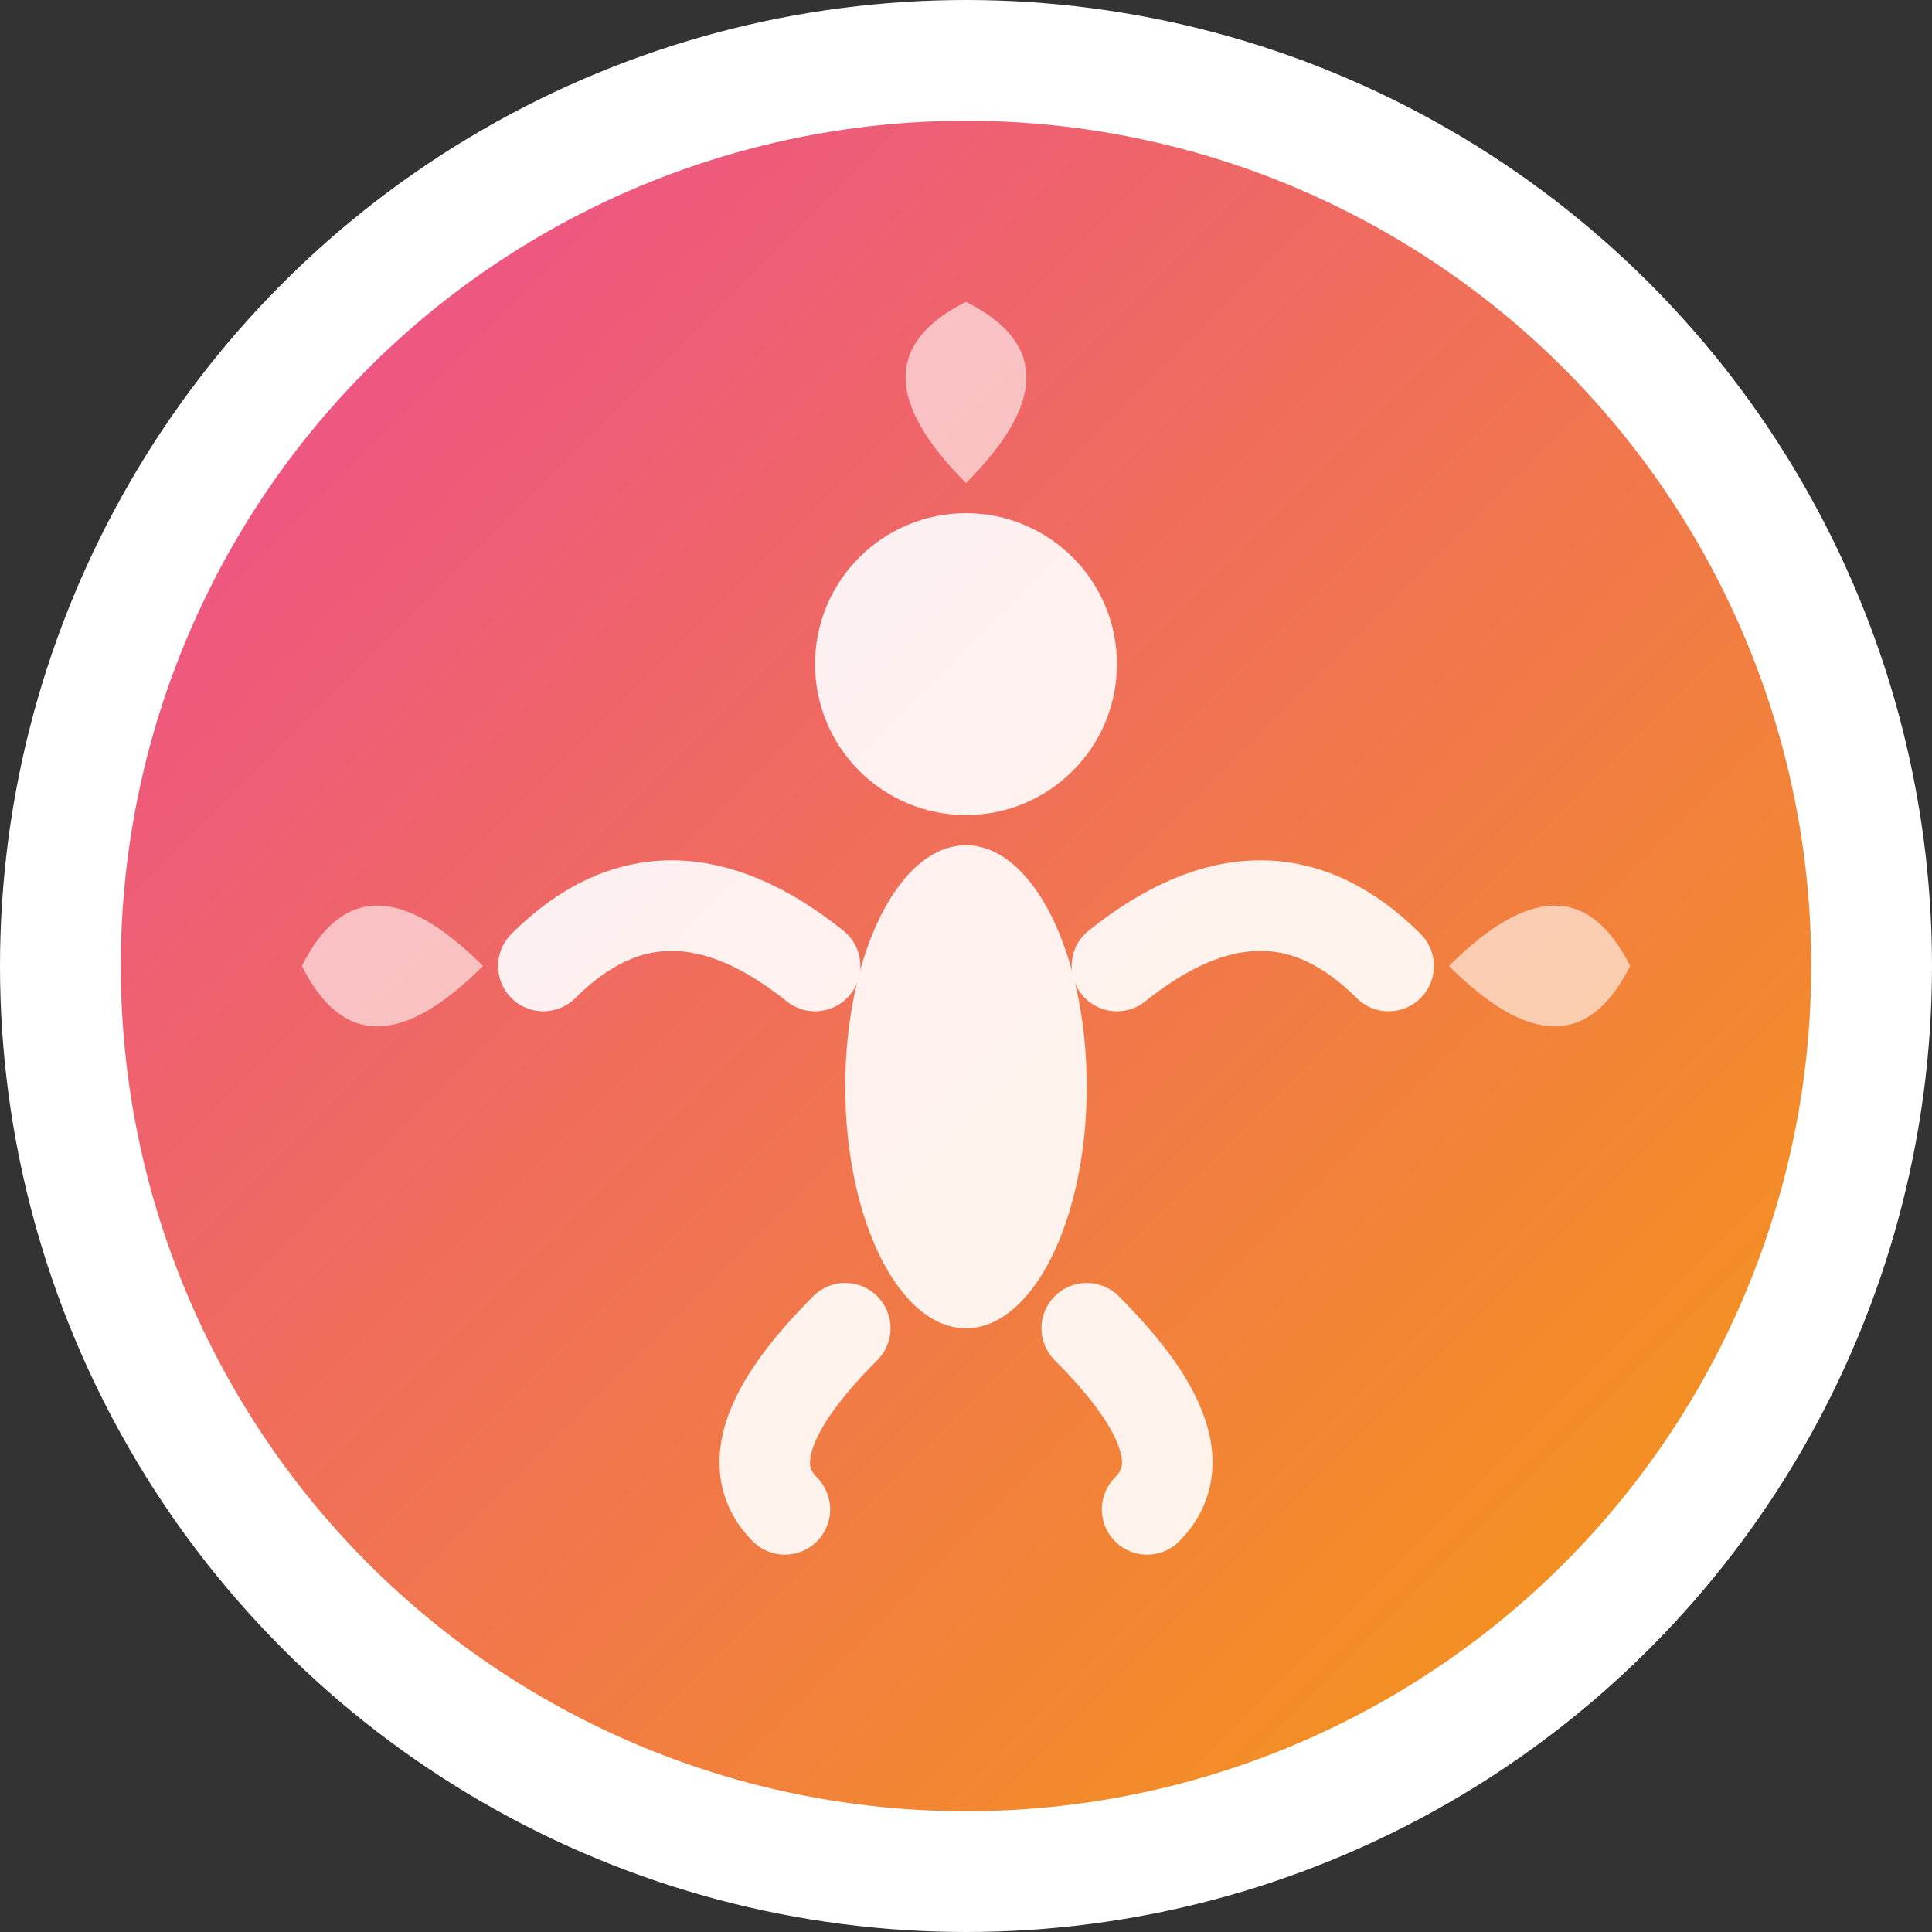 <svg xmlns="http://www.w3.org/2000/svg" viewBox="0 0 32 32" width="32" height="32">
  <rect x="0" y="0" width="32" height="32" fill="#333333" stroke="none"/>
  <defs>
    <linearGradient id="gradient" x1="0%" y1="0%" x2="100%" y2="100%">
      <stop offset="0%" style="stop-color:#ec4899;stop-opacity:1" />
      <stop offset="100%" style="stop-color:#f59e0b;stop-opacity:1" />
    </linearGradient>
  </defs>
  
  <!-- Background circle -->
  <circle cx="16" cy="16" r="15" fill="url(#gradient)" stroke="#ffffff" stroke-width="2"/>
  
  <!-- Stylized yoga figure -->
  <!-- Body -->
  <ellipse cx="16" cy="18" rx="2" ry="4" fill="#ffffff" opacity="0.9"/>
  
  <!-- Head -->
  <circle cx="16" cy="11" r="2.5" fill="#ffffff" opacity="0.9"/>
  
  <!-- Arms in yoga pose -->
  <path d="M13.5 16 Q11 14 9 16" stroke="#ffffff" stroke-width="1.5" fill="none" stroke-linecap="round" opacity="0.9"/>
  <path d="M18.5 16 Q21 14 23 16" stroke="#ffffff" stroke-width="1.5" fill="none" stroke-linecap="round" opacity="0.9"/>
  
  <!-- Legs in meditation pose -->
  <path d="M14 22 Q12 24 13 25" stroke="#ffffff" stroke-width="1.5" fill="none" stroke-linecap="round" opacity="0.9"/>
  <path d="M18 22 Q20 24 19 25" stroke="#ffffff" stroke-width="1.5" fill="none" stroke-linecap="round" opacity="0.9"/>
  
  <!-- Lotus flower petals around -->
  <path d="M16 5 Q18 6 16 8 Q14 6 16 5" fill="#ffffff" opacity="0.6"/>
  <path d="M27 16 Q26 18 24 16 Q26 14 27 16" fill="#ffffff" opacity="0.6"/>
  <path d="M5 16 Q6 14 8 16 Q6 18 5 16" fill="#ffffff" opacity="0.6"/>
</svg>